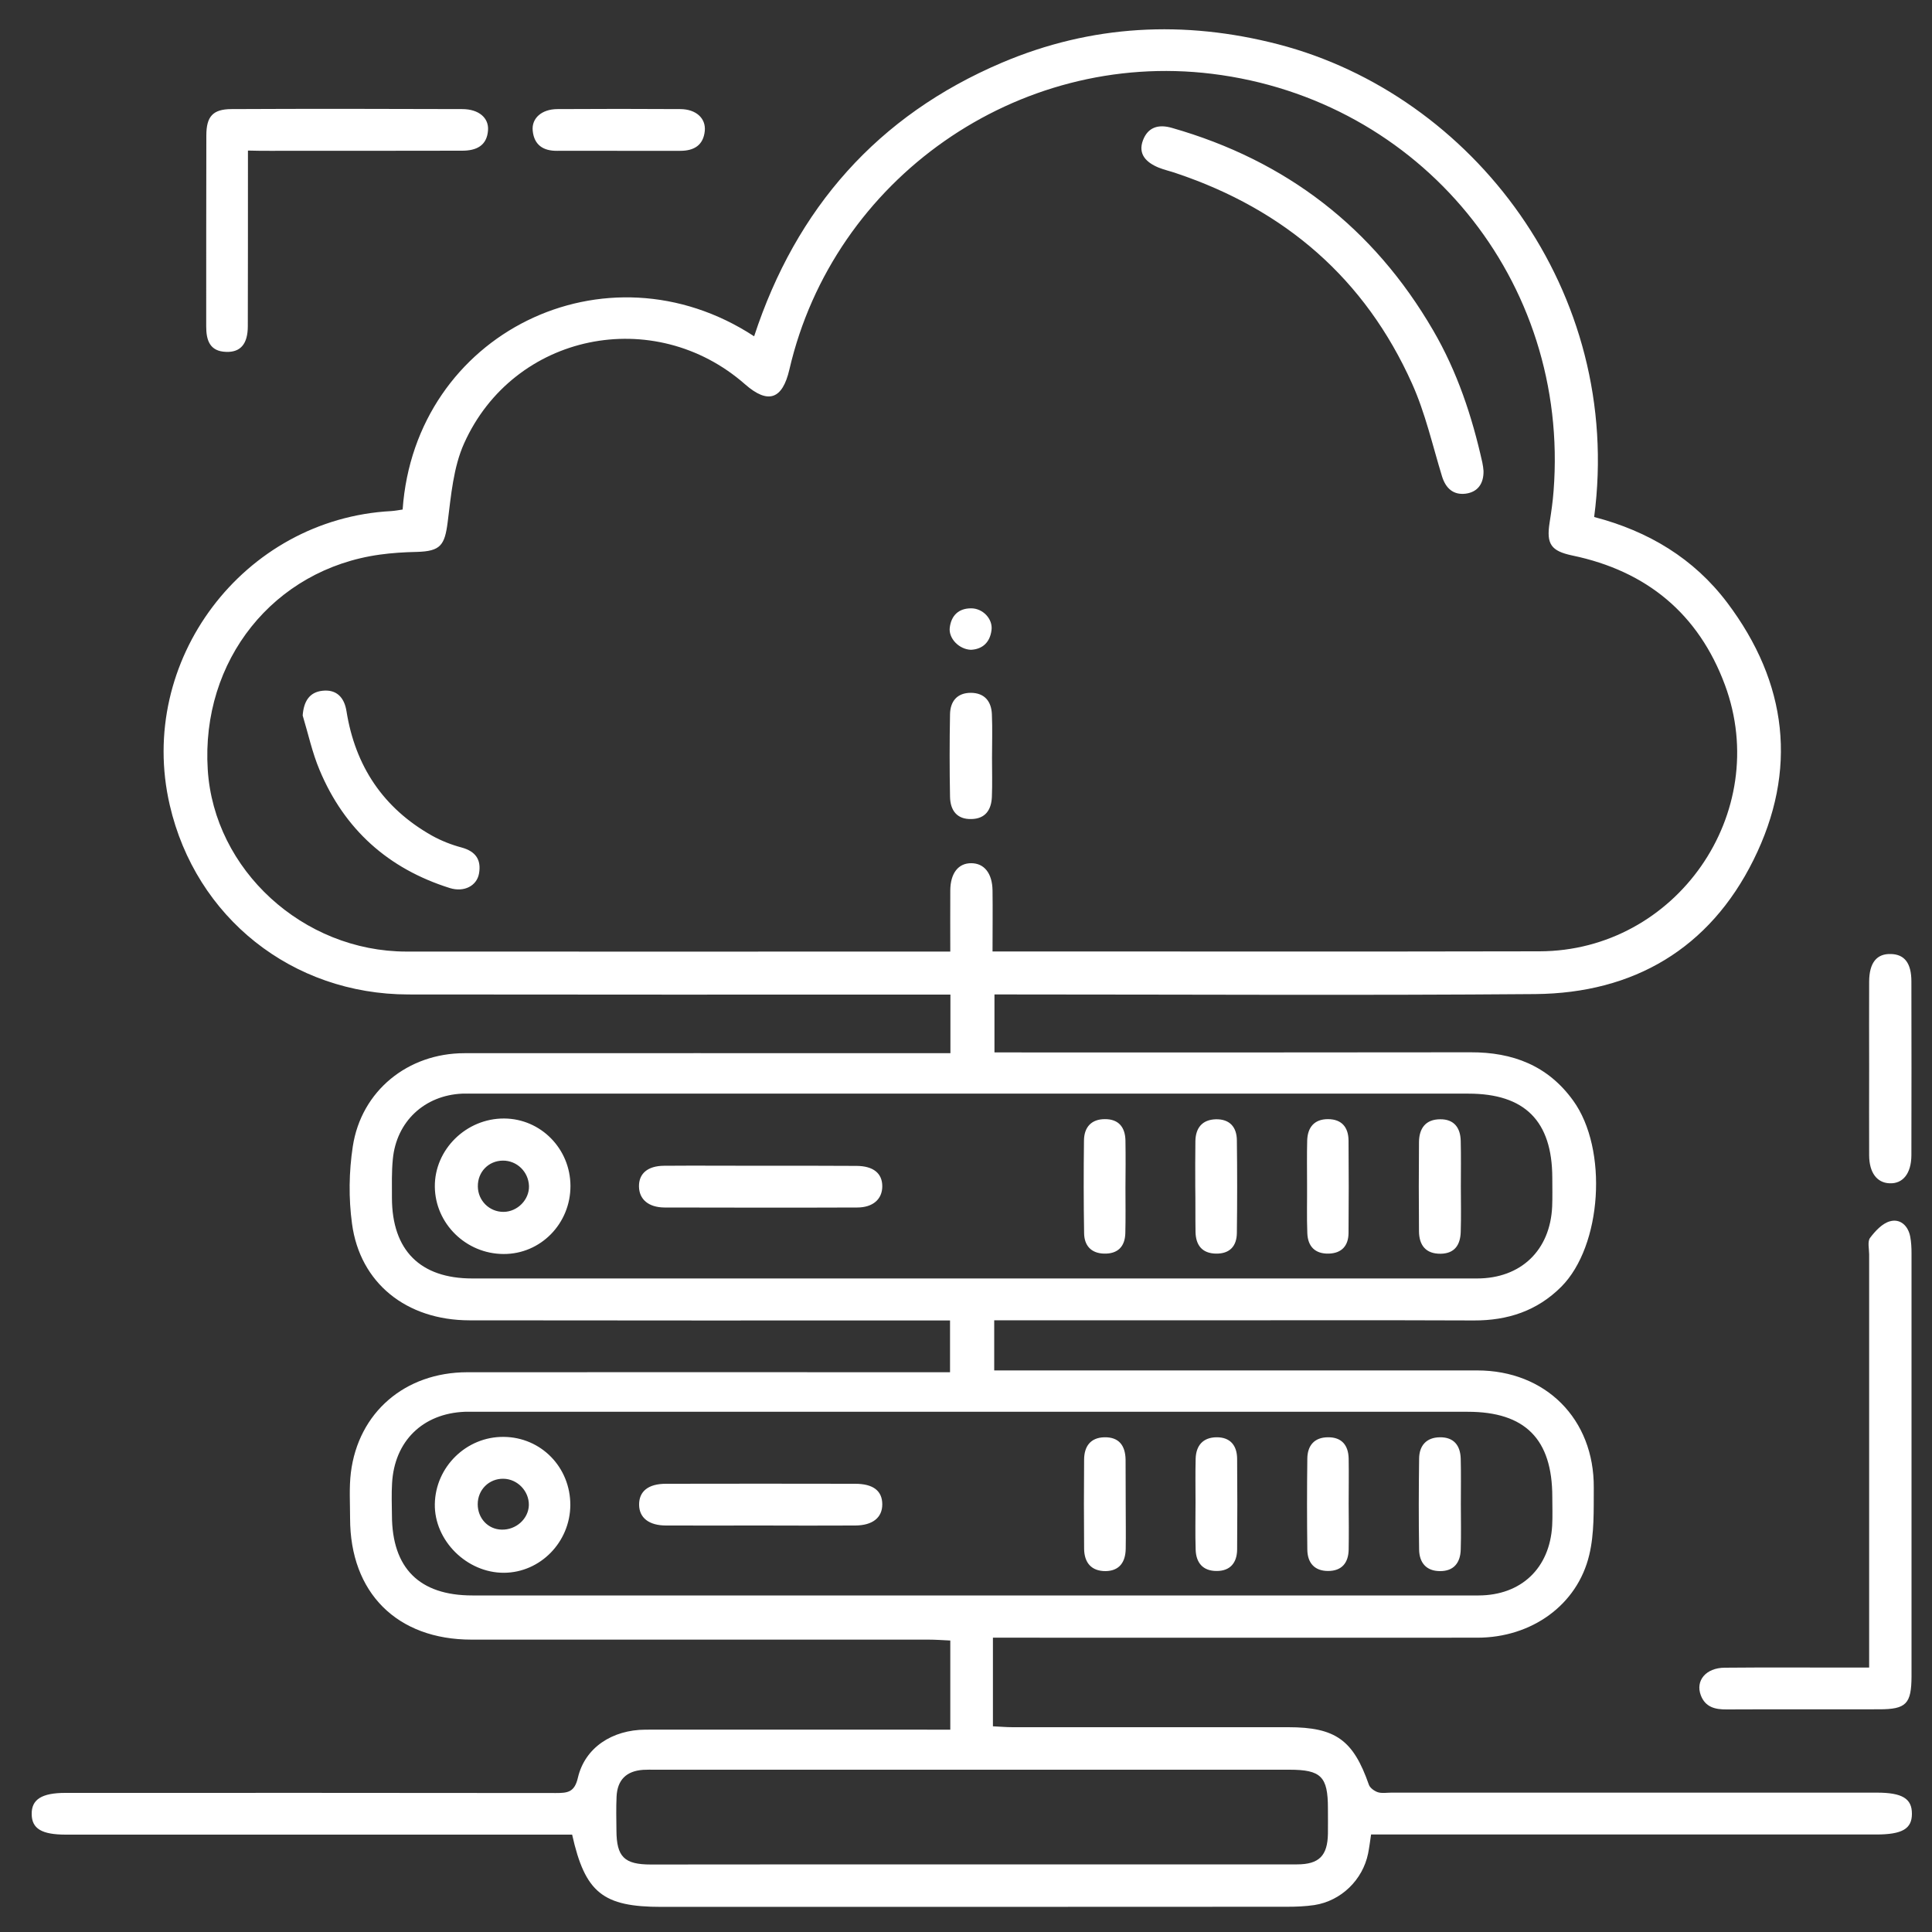 <?xml version="1.0" encoding="UTF-8"?> <!-- Generator: Adobe Illustrator 25.4.1, SVG Export Plug-In . SVG Version: 6.00 Build 0) --> <svg xmlns="http://www.w3.org/2000/svg" xmlns:xlink="http://www.w3.org/1999/xlink" version="1.1" id="Layer_1" x="0px" y="0px" viewBox="0 0 150 150" xml:space="preserve"><rect x="0" y="0" width="150" height="150" fill="#333333" stroke="none"/> <path fill="#FFFFFF" d="M123.77,40.14c4.22,1.1,7.74,3.22,10.33,6.65c4.69,6.22,5.5,13.02,2.04,19.98 c-3.41,6.87-9.29,10.34-16.94,10.41c-13.44,0.11-26.88,0.03-40.32,0.03c-0.52,0-1.04,0-1.67,0c0,1.49,0,2.91,0,4.5 c0.5,0,1.01,0,1.51,0c11.82,0,23.64,0.01,35.46-0.01c3.27-0.01,6,1.03,7.96,3.75c2.73,3.77,2.24,11.29-0.93,14.46 c-1.87,1.87-4.16,2.62-6.78,2.61c-7.49-0.03-14.97-0.01-22.46-0.01c-4.42,0-8.84,0-13.26,0c-0.47,0-0.95,0-1.52,0 c0,1.31,0,2.5,0,3.89c0.5,0,1.01,0,1.52,0c11.99,0,23.99,0,35.98,0c5.31,0,9.09,3.77,9.05,9.11c-0.01,1.74,0.05,3.54-0.35,5.21 c-0.92,3.89-4.48,6.43-8.69,6.43c-11.99,0.01-23.99,0-35.98,0c-0.52,0-1.04,0-1.63,0c0,2.31,0,4.52,0,6.88 c0.5,0.02,1.01,0.07,1.51,0.07c7.14,0,14.27,0,21.41,0c3.69,0,5.06,1,6.27,4.47c0.09,0.25,0.43,0.49,0.7,0.58 c0.32,0.1,0.69,0.03,1.04,0.03c12.56,0,25.13,0,37.69,0c1.98,0,2.74,0.46,2.73,1.65c0,1.16-0.76,1.6-2.77,1.6 c-12.52,0-25.04,0-37.56,0c-0.52,0-1.04,0-1.66,0c-0.08,0.54-0.14,1.01-0.23,1.47c-0.42,2.06-2.1,3.69-4.18,4.01 c-0.69,0.1-1.39,0.13-2.09,0.13c-16.2,0.01-32.4,0.01-48.59,0.01c-4.55,0-5.93-1.09-6.94-5.61c-0.47,0-0.98,0-1.49,0 c-12.61,0-25.22,0-37.82,0c-1.87,0-2.64-0.46-2.65-1.59c-0.02-1.14,0.78-1.65,2.61-1.65c12.7,0,25.39-0.01,38.09,0.01 c0.92,0,1.45-0.06,1.71-1.2c0.55-2.33,2.66-3.71,5.25-3.72c7.35-0.01,14.71,0,22.06,0c0.51,0,1.02,0,1.6,0c0-2.37,0-4.58,0-6.92 c-0.6-0.03-1.16-0.07-1.71-0.07c-11.82,0-23.64,0-35.46,0c-5.79,0-9.43-3.64-9.43-9.42c0-1.18-0.08-2.38,0.06-3.54 c0.58-4.68,4.2-7.79,9.03-7.8c11.91-0.01,23.81,0,35.72,0c0.56,0,1.12,0,1.77,0c0-1.38,0-2.62,0-4.02c-0.58,0-1.09,0-1.6,0 c-11.91,0-23.81,0.01-35.72-0.01c-4.89-0.01-8.49-2.89-9.11-7.5c-0.27-1.97-0.24-4.04,0.06-6c0.66-4.32,4.28-7.24,8.67-7.24 c12.04-0.01,24.08,0,36.12,0c0.51,0,1.03,0,1.61,0c0-1.54,0-2.92,0-4.55c-0.54,0-1.09,0-1.63,0c-13.48,0-26.97,0.01-40.45-0.01 c-9.03-0.01-16.51-5.97-18.53-14.7c-2.6-11.2,5.71-22.22,17.2-22.83c0.3-0.02,0.6-0.08,0.88-0.12 c0.96-13.68,15.78-20.98,27.29-13.45c3.26-9.94,9.59-17.14,19.23-21.24c6.96-2.96,14.16-3.32,21.46-1.43 C114.32,7.35,126.08,22.6,123.77,40.14z M77.06,73.87c0.58,0,0.97,0,1.36,0c13.7,0,27.4,0.02,41.1-0.01 c10.61-0.02,18.09-10.74,14.4-20.69c-2.05-5.52-6.08-8.84-11.84-10.04c-1.66-0.35-2.03-0.89-1.77-2.55 c0.13-0.82,0.25-1.65,0.31-2.47c1.26-16.3-10.3-30.39-26.53-32.38c-15.09-1.85-29.37,8.15-32.8,22.95 c-0.54,2.34-1.66,2.72-3.44,1.16c-7.06-6.2-17.97-3.98-21.82,4.59c-0.83,1.85-1.01,4.03-1.27,6.09c-0.23,1.82-0.56,2.28-2.4,2.33 c-0.96,0.02-1.93,0.08-2.87,0.21c-8.24,1.14-13.9,8.22-13.36,16.7c0.49,7.77,7.39,14.11,15.42,14.12c13.57,0.01,27.14,0,40.71,0 c0.47,0,0.93,0,1.52,0c0-1.7-0.01-3.22,0-4.75c0.01-1.34,0.63-2.12,1.63-2.11c1,0,1.63,0.78,1.65,2.11 C77.08,70.64,77.06,72.17,77.06,73.87z M75.41,99.26c13.09,0,26.17,0,39.26,0c3.42,0,5.69-2.19,5.84-5.59 c0.03-0.74,0.01-1.49,0.01-2.23c-0.01-4.4-2.13-6.53-6.51-6.53c-25.69,0-51.38,0-77.07,0c-0.35,0-0.7-0.01-1.05,0 c-2.93,0.13-5.11,2.16-5.39,5.08c-0.1,1-0.07,2.01-0.07,3.02c0.01,4.06,2.19,6.25,6.24,6.25C49.59,99.26,62.5,99.26,75.41,99.26z M75.41,123.87c7.79,0,15.58,0,23.37,0c5.34,0,10.68,0.01,16.02,0c3.31-0.01,5.52-2.12,5.71-5.42c0.04-0.74,0.01-1.49,0.01-2.23 c0-4.49-2.11-6.61-6.57-6.61c-25.65,0-51.29,0-76.94,0c-0.31,0-0.61-0.01-0.92,0c-3.27,0.13-5.47,2.28-5.65,5.55 c-0.05,0.83-0.02,1.66-0.01,2.49c0.01,4.1,2.13,6.22,6.24,6.22C49.58,123.87,62.49,123.87,75.41,123.87z M75.35,144.75 c0.31,0,0.61,0,0.92,0c8.14,0,16.29,0,24.43,0c1.71,0,2.37-0.67,2.4-2.38c0.01-0.66,0-1.31,0-1.97c0-2.47-0.53-3-3-3 c-16.42,0-32.83,0-49.25,0c-0.31,0-0.61-0.01-0.92,0.01c-1.3,0.09-2,0.78-2.06,2.08c-0.04,0.87-0.02,1.75-0.01,2.63 c0.01,2.05,0.61,2.64,2.67,2.64C58.8,144.75,67.07,144.75,75.35,144.75z M143.49,129.47c-3.2,0-6.39-0.02-9.59,0.01 c-1.45,0.01-2.28,1-1.85,2.14c0.35,0.93,1.12,1.11,2.02,1.1c3.94-0.02,7.88,0,11.82-0.01c2.11,0,2.51-0.42,2.52-2.56 c0-10.94,0-21.89,0-32.83c0-0.44-0.02-0.88-0.1-1.3c-0.16-0.86-0.78-1.42-1.57-1.2c-0.6,0.16-1.15,0.76-1.55,1.29 c-0.21,0.29-0.07,0.85-0.07,1.28c0,10.11,0,20.22,0,30.34c0,0.52,0,1.04,0,1.74C144.44,129.47,143.97,129.47,143.49,129.47z M20.94,11.71c4.98,0,9.97,0,14.95-0.01c1.08,0,1.92-0.38,2-1.59c0.07-0.96-0.72-1.63-1.97-1.64c-5.99-0.02-11.98-0.03-17.97,0 c-1.43,0.01-1.93,0.58-1.93,2.05c-0.01,4.94-0.01,9.88-0.01,14.82c0,1.06,0.26,1.94,1.55,1.98c1.11,0.04,1.68-0.61,1.68-2 c0.01-4.02,0.01-8.05,0.01-12.07c0-0.47,0-0.94,0-1.56C19.92,11.71,20.43,11.71,20.94,11.71z M145.12,89.71 c0.01,1.33,0.6,2.12,1.58,2.16c1.04,0.05,1.69-0.76,1.7-2.17c0.01-4.5,0.01-9,0-13.5c0-1.42-0.53-2.1-1.58-2.13 c-1.11-0.04-1.69,0.67-1.7,2.14c-0.01,2.23,0,4.46,0,6.68C145.12,85.16,145.11,87.44,145.12,89.71z M52.82,11.71 c1.06,0,1.79-0.43,1.9-1.55c0.09-0.98-0.68-1.68-1.89-1.69c-3.19-0.02-6.38-0.02-9.57,0c-1.2,0.01-2,0.71-1.9,1.68 c0.11,1.11,0.82,1.57,1.89,1.56c1.57-0.01,3.15,0,4.72,0C49.59,11.71,51.2,11.71,52.82,11.71z M115.09,35.92 c-0.8-3.6-1.95-7.06-3.82-10.27c-4.64-7.98-11.42-13.19-20.28-15.72c-1.07-0.31-1.87-0.04-2.25,0.96c-0.41,1.09,0.27,1.73,1.21,2.12 c0.44,0.18,0.92,0.28,1.37,0.44c8.44,2.83,14.66,8.19,18.31,16.33c1.03,2.29,1.59,4.79,2.33,7.21c0.29,0.93,0.88,1.45,1.82,1.34 c0.95-0.12,1.42-0.78,1.4-1.77C115.16,36.35,115.14,36.14,115.09,35.92z M24.81,59.78c1.93,4.62,5.34,7.67,10.12,9.17 c1.1,0.34,2.09-0.17,2.26-1.13c0.19-1.07-0.26-1.72-1.35-2.02c-0.79-0.21-1.58-0.52-2.3-0.92c-3.78-2.13-5.96-5.39-6.64-9.67 c-0.17-1.07-0.78-1.7-1.86-1.58c-1.03,0.11-1.46,0.84-1.54,1.92C23.93,56.97,24.24,58.43,24.81,59.78z M77.01,55.46 c-0.04-1-0.56-1.66-1.63-1.67c-1.07,0-1.6,0.66-1.62,1.66c-0.04,2.14-0.04,4.28,0,6.41c0.02,1.05,0.53,1.77,1.68,1.73 c1.09-0.03,1.53-0.74,1.57-1.73c0.04-1,0.01-2.01,0.01-3.01C77.02,57.72,77.06,56.59,77.01,55.46z M76.98,48.93 c0.12-0.87-0.67-1.7-1.58-1.7c-0.98,0-1.54,0.56-1.66,1.49c-0.11,0.84,0.72,1.7,1.65,1.73C76.3,50.4,76.86,49.86,76.98,48.93z M44.29,92.07c0.01,2.93-2.32,5.31-5.2,5.29c-2.91-0.01-5.3-2.36-5.33-5.22c-0.03-2.89,2.44-5.32,5.39-5.3 C41.99,86.86,44.28,89.19,44.29,92.07z M39.04,90.11c-1.11,0.01-1.96,0.88-1.94,2.01c0.01,1.1,0.9,1.98,2,1.97 c1.08-0.01,2-0.95,1.97-2.01C41.03,90.97,40.13,90.1,39.04,90.11z M51.55,90.51c-1.27,0.01-1.96,0.61-1.94,1.62 c0.02,0.99,0.74,1.61,1.98,1.62c4.99,0.01,9.97,0.02,14.96,0c1.23,0,1.95-0.65,1.95-1.65c0-1-0.69-1.57-1.99-1.58 c-2.49-0.02-4.99-0.01-7.48-0.01C56.54,90.51,54.04,90.49,51.55,90.51z M87.38,88.55c-0.02-1.03-0.53-1.67-1.6-1.66 c-1.06,0-1.61,0.64-1.62,1.66c-0.03,2.4-0.03,4.8,0.01,7.19c0.01,0.95,0.53,1.56,1.54,1.59c1.07,0.03,1.63-0.54,1.66-1.58 c0.03-1.18,0.01-2.35,0.01-3.53C87.39,91,87.4,89.78,87.38,88.55z M92.82,95.65c0.02,1.02,0.51,1.66,1.58,1.68 c1.08,0.02,1.62-0.58,1.63-1.61c0.03-2.4,0.03-4.8,0-7.19c-0.01-1.03-0.56-1.65-1.63-1.63c-1.06,0.03-1.57,0.67-1.59,1.69 c-0.02,1.18-0.01,2.35-0.01,3.53C92.82,93.29,92.8,94.47,92.82,95.65z M101.5,95.75c0.04,1.03,0.61,1.61,1.67,1.58 c1.01-0.03,1.52-0.62,1.53-1.59c0.02-2.4,0.02-4.8,0-7.19c-0.01-1.03-0.53-1.66-1.6-1.66c-1.06,0-1.58,0.64-1.61,1.66 c-0.03,1.13-0.01,2.27-0.01,3.4C101.49,93.22,101.45,94.49,101.5,95.75z M113.42,92.11c0-1.18,0.02-2.35-0.01-3.53 c-0.02-1.01-0.51-1.69-1.59-1.68c-1.13,0-1.64,0.7-1.65,1.77c-0.02,2.31-0.02,4.62,0,6.93c0.01,1.07,0.52,1.75,1.67,1.74 c1.1-0.01,1.54-0.69,1.57-1.69C113.45,94.46,113.42,93.28,113.42,92.11C113.42,92.11,113.42,92.11,113.42,92.11z M44.28,116.86 c-0.02,2.87-2.33,5.23-5.14,5.25c-2.89,0.02-5.43-2.5-5.38-5.34c0.05-2.89,2.46-5.24,5.34-5.21 C42.01,111.58,44.29,113.92,44.28,116.86z M39.09,114.81c-1.12-0.02-2,0.85-2,1.98c0,1.09,0.8,1.95,1.86,1.97 c1.12,0.03,2.08-0.84,2.11-1.9C41.08,115.77,40.18,114.83,39.09,114.81z M66.41,118.44c1.34-0.01,2.09-0.61,2.09-1.64 c0-1.05-0.7-1.6-2.11-1.6c-4.9-0.01-9.79-0.01-14.69,0c-1.37,0-2.09,0.59-2.08,1.63c0.01,1.01,0.76,1.61,2.1,1.61 c2.45,0.01,4.9,0,7.35,0C61.51,118.45,63.96,118.45,66.41,118.44z M87.39,113.32c-0.02-1.08-0.51-1.76-1.66-1.73 c-1.07,0.03-1.55,0.71-1.56,1.72c-0.02,2.31-0.02,4.62,0,6.93c0.01,1.08,0.56,1.75,1.68,1.74c1.07-0.02,1.53-0.71,1.55-1.72 c0.02-1.13,0-2.27,0-3.4C87.39,115.67,87.4,114.49,87.39,113.32z M92.83,120.31c0.03,1.02,0.56,1.66,1.62,1.66 c1.07,0.01,1.59-0.65,1.6-1.66c0.02-2.35,0.02-4.71,0-7.06c-0.01-1.02-0.53-1.67-1.6-1.66c-1.05,0.01-1.59,0.64-1.62,1.66 c-0.03,1.13-0.01,2.27-0.01,3.4C92.82,117.87,92.79,119.09,92.83,120.31z M104.71,113.25c-0.02-1.03-0.53-1.67-1.6-1.66 c-1.06,0-1.6,0.64-1.61,1.66c-0.03,2.35-0.03,4.71,0,7.06c0.01,1.02,0.55,1.66,1.61,1.66c1.07,0,1.58-0.63,1.6-1.66 c0.02-1.18,0.01-2.35,0-3.53C104.71,115.6,104.73,114.42,104.71,113.25z M113.42,116.78c0-1.18,0.02-2.36-0.01-3.53 c-0.03-1.02-0.53-1.67-1.61-1.66c-1.06,0.01-1.61,0.65-1.62,1.66c-0.03,2.36-0.04,4.71,0,7.07c0.02,1.01,0.56,1.66,1.62,1.66 c1.07,0.01,1.58-0.65,1.61-1.66C113.45,119.13,113.42,117.96,113.42,116.78C113.42,116.78,113.42,116.78,113.42,116.78z"></path> </svg> 